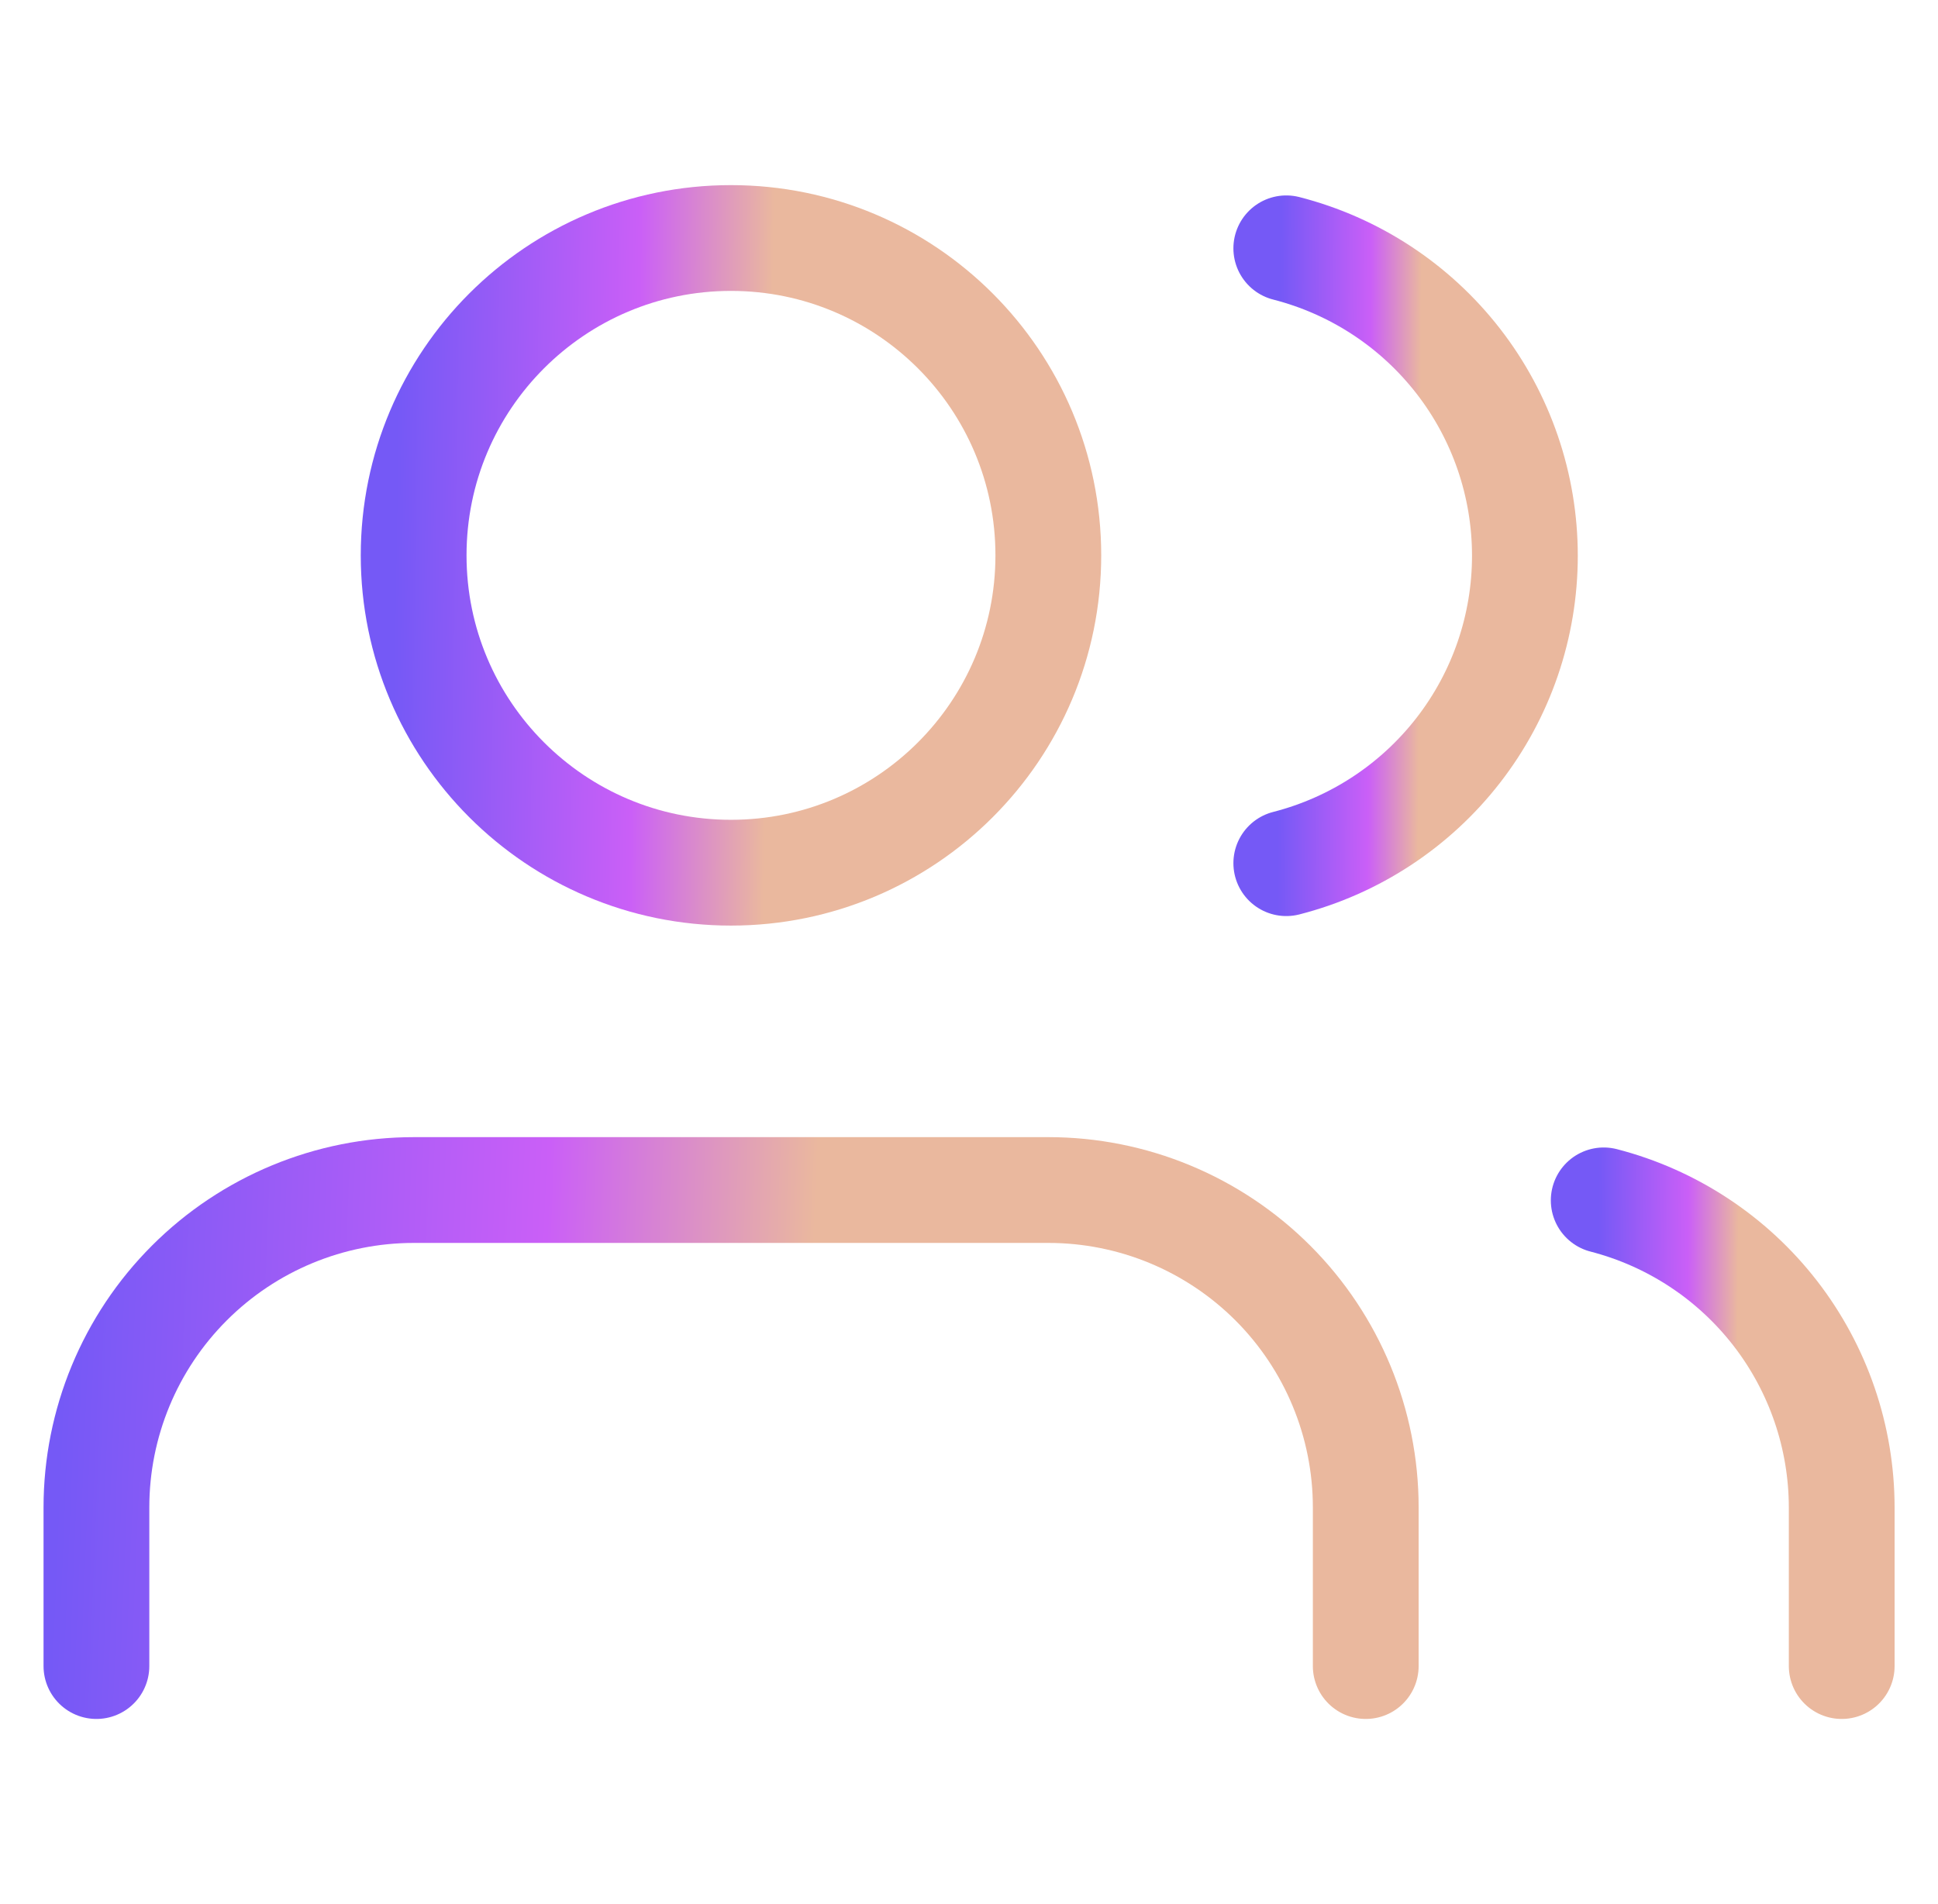 <svg width="57" height="56" viewBox="0 0 57 56" fill="none" xmlns="http://www.w3.org/2000/svg">
<path d="M40.169 48.999V44.333C40.169 41.858 39.186 39.483 37.436 37.733C35.685 35.983 33.311 34.999 30.836 34.999H12.169C9.694 34.999 7.32 35.983 5.57 37.733C3.819 39.483 2.836 41.858 2.836 44.333V48.999" stroke="url(#paint0_linear_52_16307)" stroke-width="3.111" stroke-linecap="round" stroke-linejoin="round"/>
<path d="M21.499 25.666C26.654 25.666 30.833 21.488 30.833 16.333C30.833 11.178 26.654 7 21.499 7C16.345 7 12.166 11.178 12.166 16.333C12.166 21.488 16.345 25.666 21.499 25.666Z" stroke="url(#paint1_linear_52_16307)" stroke-width="3.111" stroke-linecap="round" stroke-linejoin="round"/>
<path d="M54.168 48.999V44.333C54.166 42.265 53.478 40.256 52.211 38.621C50.944 36.987 49.17 35.82 47.168 35.303" stroke="url(#paint2_linear_52_16307)" stroke-width="3.111" stroke-linecap="round" stroke-linejoin="round"/>
<path d="M37.832 7.303C39.84 7.817 41.619 8.984 42.89 10.621C44.161 12.258 44.85 14.272 44.85 16.344C44.85 18.417 44.161 20.43 42.89 22.067C41.619 23.704 39.84 24.872 37.832 25.386" stroke="url(#paint3_linear_52_16307)" stroke-width="3.111" stroke-linecap="round" stroke-linejoin="round"/>
<defs>
<linearGradient id="paint0_linear_52_16307" x1="1.903" y1="38.445" x2="23.839" y2="39.343" gradientUnits="userSpaceOnUse">
<stop stop-color="#7559F6"/>
<stop offset="0.641" stop-color="#CA5FF7"/>
<stop offset="1" stop-color="#EAB89E"/>
</linearGradient>
<linearGradient id="paint1_linear_52_16307" x1="11.699" y1="11.593" x2="22.683" y2="11.762" gradientUnits="userSpaceOnUse">
<stop stop-color="#7559F6"/>
<stop offset="0.641" stop-color="#CA5FF7"/>
<stop offset="1" stop-color="#EAB89E"/>
</linearGradient>
<linearGradient id="paint2_linear_52_16307" x1="46.993" y1="38.673" x2="51.113" y2="38.706" gradientUnits="userSpaceOnUse">
<stop stop-color="#7559F6"/>
<stop offset="0.641" stop-color="#CA5FF7"/>
<stop offset="1" stop-color="#EAB89E"/>
</linearGradient>
<linearGradient id="paint3_linear_52_16307" x1="37.657" y1="11.753" x2="41.787" y2="11.777" gradientUnits="userSpaceOnUse">
<stop stop-color="#7559F6"/>
<stop offset="0.641" stop-color="#CA5FF7"/>
<stop offset="1" stop-color="#EAB89E"/>
</linearGradient>
</defs>
</svg>
